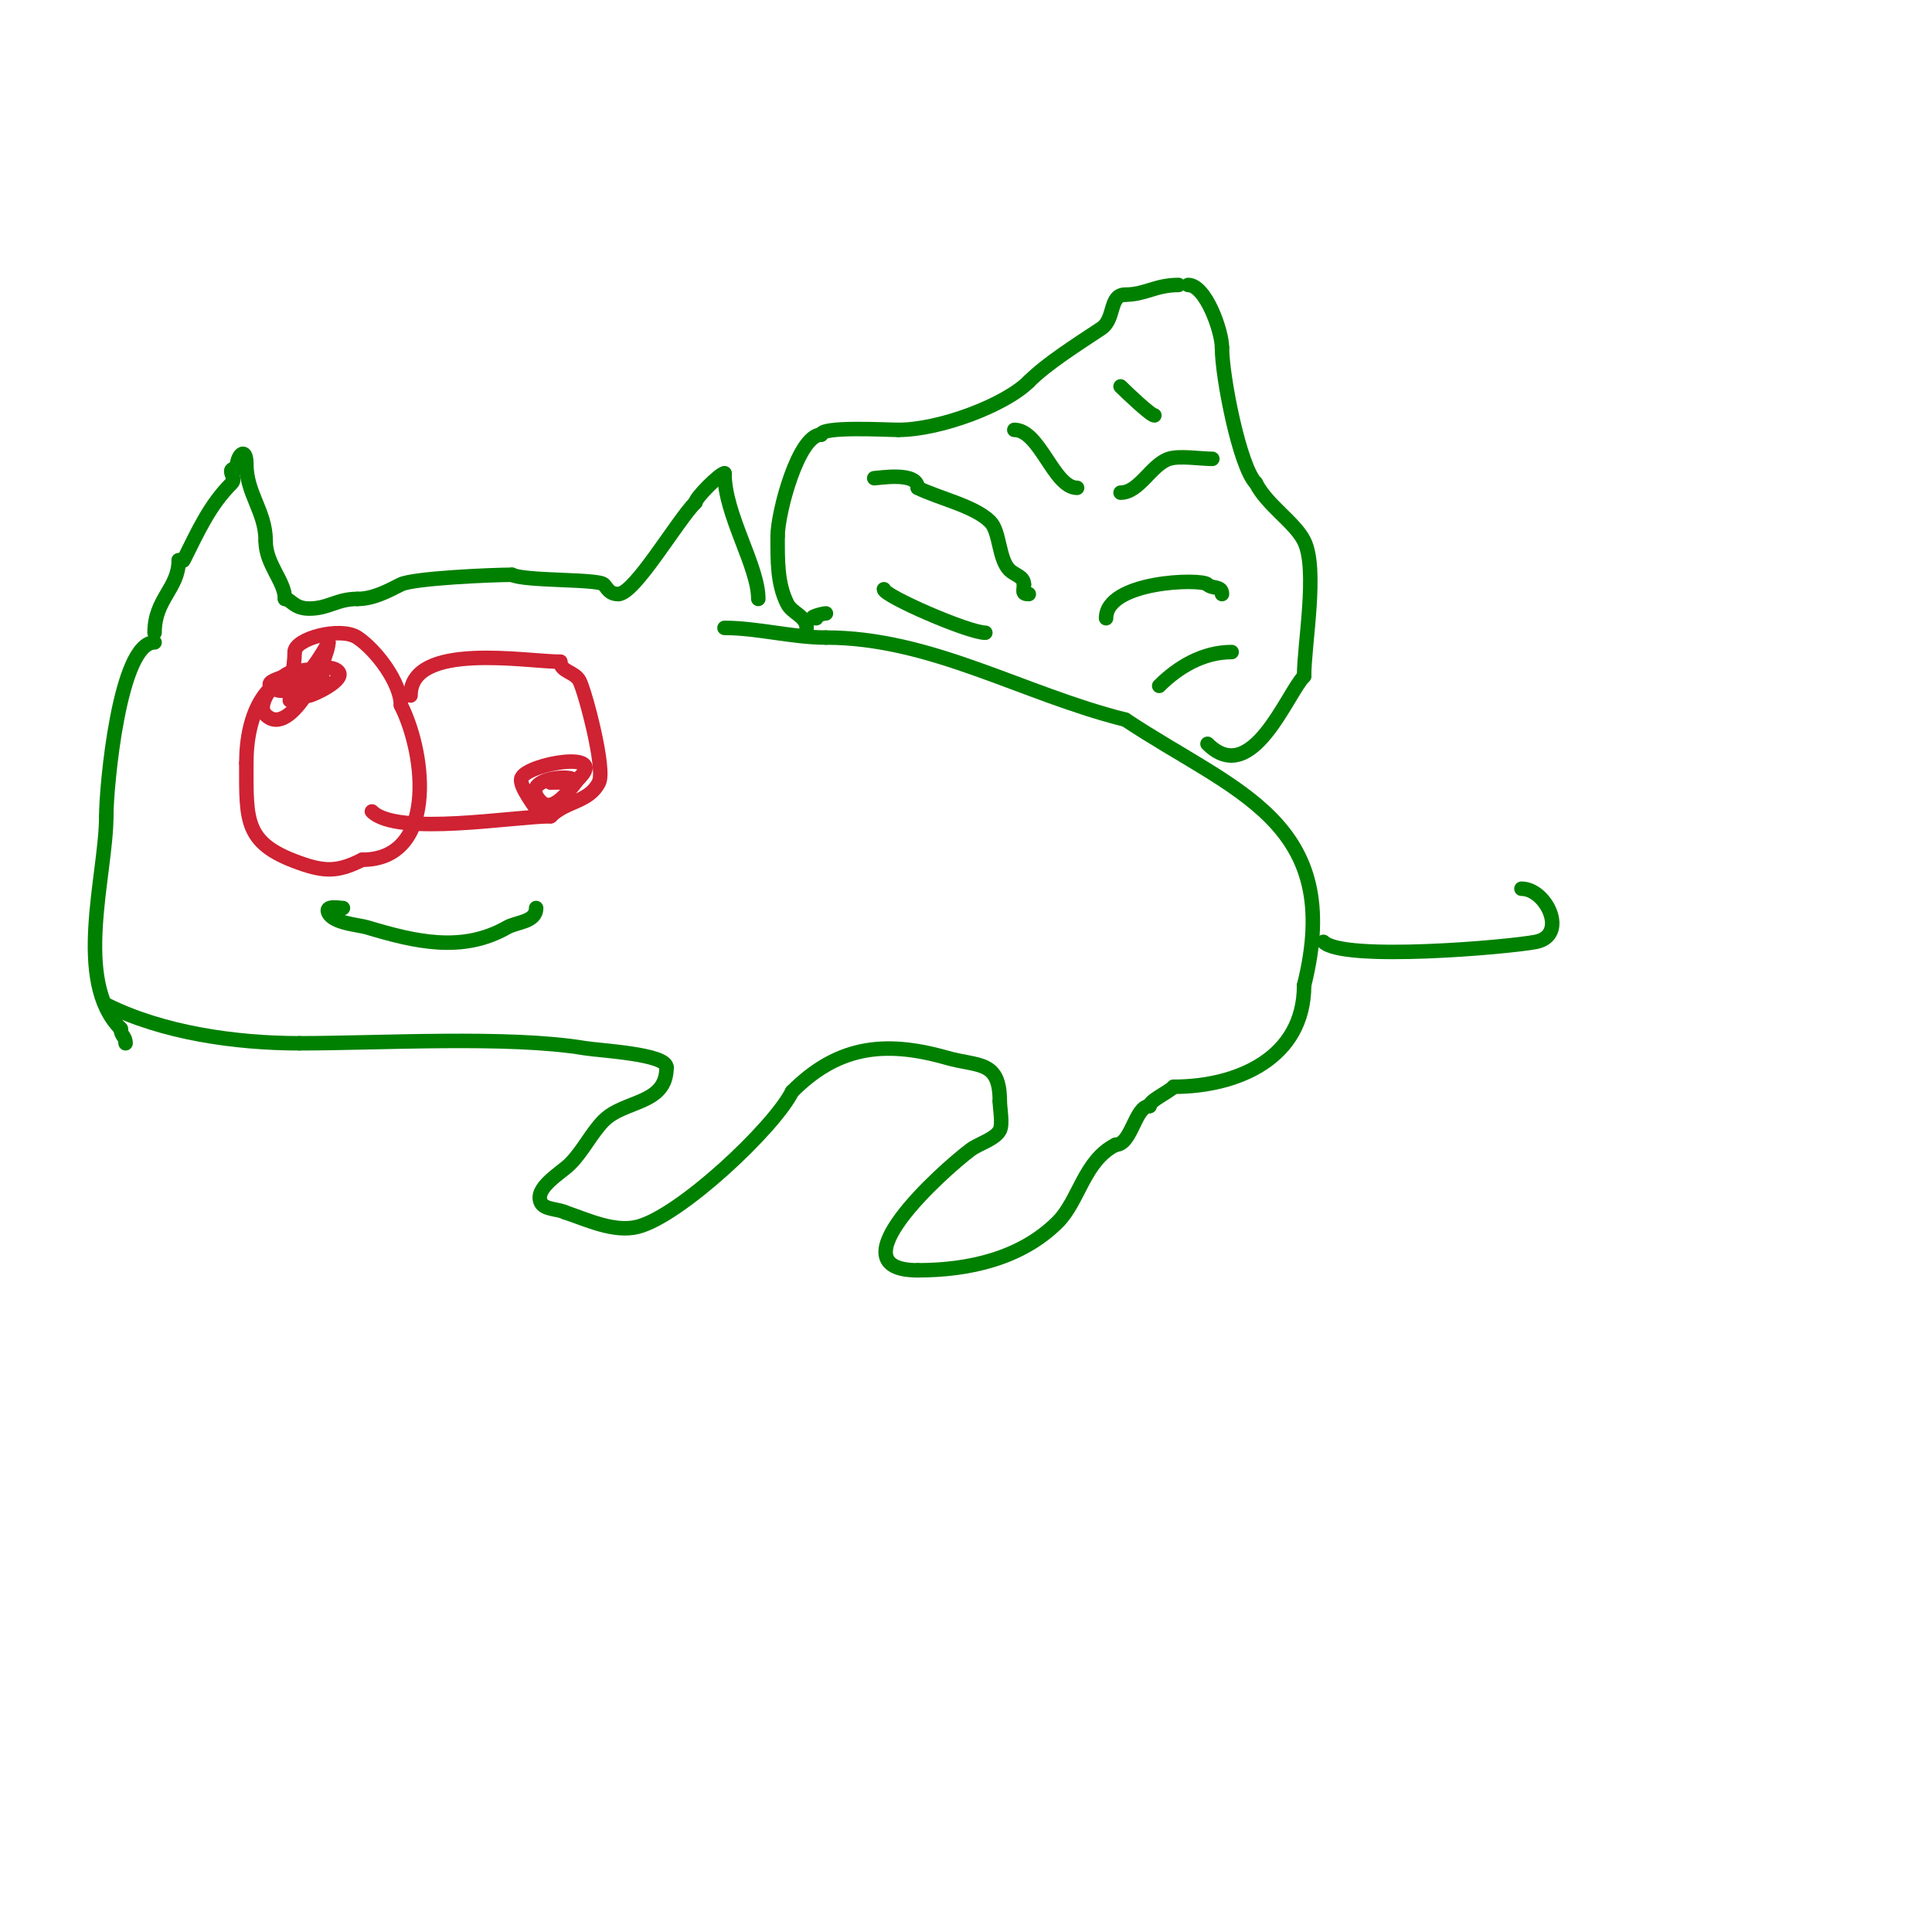 <svg viewBox='0 0 400 400' version='1.1' xmlns='http://www.w3.org/2000/svg' xmlns:xlink='http://www.w3.org/1999/xlink'><g fill='none' stroke='#008000' stroke-width='3' stroke-linecap='round' stroke-linejoin='round'><path d='M32,131c0,-7.033 5,-9.128 5,-15'/><path d='M37,116c0.333,0 0.851,0.298 1,0c2.978,-5.956 5.352,-11.352 10,-16c1.127,-1.127 -1.534,-3 1,-3'/><path d='M49,97c0,-2.894 2,-4.639 2,-1'/><path d='M51,96c0,6.255 4,9.825 4,16'/><path d='M55,112c0,4.874 4,8.331 4,12'/><path d='M59,124c1.204,0 1.812,2 5,2c4.056,0 5.691,-2 10,-2'/><path d='M74,124c3.297,0 6.229,-1.615 9,-3c2.581,-1.29 18.938,-2 23,-2'/><path d='M106,119c2.73,1.365 17.82,0.82 19,2c0.698,0.698 1.107,2 3,2'/><path d='M128,123c3.404,0 12.197,-15.197 16,-19'/><path d='M144,104c0,-0.932 5.068,-6 6,-6'/><path d='M150,98c0,8.563 7,19.176 7,26'/><path d='M157,124'/><path d='M32,133c-7.313,0 -10,29.907 -10,36'/><path d='M22,169c0,12.07 -6.895,34.105 3,44'/><path d='M25,213c0,1.471 1,1.529 1,3'/></g>
<g fill='none' stroke='#cf2233' stroke-width='3' stroke-linecap='round' stroke-linejoin='round'><path d='M65,139c-10.061,0 -14,8.837 -14,19'/><path d='M51,158c0,12.307 -0.483,16.839 12,21c4.876,1.625 7.573,1.214 12,-1'/><path d='M75,178c15.24,0 13.375,-21.251 8,-32'/><path d='M83,146c0,-4.497 -4.951,-11.301 -9,-14c-3.491,-2.327 -13,0.192 -13,3'/><path d='M61,135c0,3.389 -1,6.495 -1,10'/><path d='M85,144c0,-11.283 24.124,-7 31,-7'/><path d='M116,137c0,2.074 3.035,2.071 4,4c1.191,2.382 5.401,18.198 4,21c-2.072,4.144 -6.763,3.763 -10,7'/><path d='M114,169c-7.517,0 -31.782,4.218 -37,-1'/><path d='M61,139c-2.532,0 -8.508,6.492 -6,9c5.228,5.228 13,-11.814 13,-15'/><path d='M68,133c-1.133,2.267 -7.607,13.393 -12,9c-0.85,-0.85 1.884,-1.554 3,-2c3.88,-1.552 8,-2.708 8,2'/><path d='M67,142c-11.099,0 0.247,-5.753 3,-3c1.753,1.753 -5.328,5 -6,5'/><path d='M64,144c-2.926,0 -5.96,-3 -3,-3'/><path d='M112,169c-0.799,-1.599 -4.821,-6.358 -4,-8c1.446,-2.892 17.739,-5.739 12,0'/><path d='M120,161c-1.171,1.171 -5.224,7.776 -8,5c-5.487,-5.487 9.649,-5.825 6,-4c-0.596,0.298 -1.333,0 -2,0c-0.667,0 -1.333,0 -2,0'/><path d='M114,162l0,0'/></g>
<g fill='none' stroke='#008000' stroke-width='3' stroke-linecap='round' stroke-linejoin='round'><path d='M22,208c11.622,5.811 26.683,8 40,8'/><path d='M62,216c16.644,0 43.34,-1.61 59,1c3.28,0.547 17,1.188 17,4'/><path d='M138,221c0,7.763 -8.672,6.672 -13,11c-2.511,2.511 -4.276,6.276 -7,9c-1.852,1.852 -7.501,4.997 -6,8c0.727,1.454 3.573,1.287 5,2'/><path d='M117,251c4.486,1.495 10.126,4.219 15,3c8.785,-2.196 28.24,-20.48 32,-28'/><path d='M164,226c9.112,-9.112 18.65,-10.814 32,-7c6.574,1.878 11,0.422 11,9'/><path d='M207,228c0,1.388 0.652,4.695 0,6c-0.914,1.828 -4.434,2.825 -6,4c-6.023,4.517 -28.72,25 -11,25'/><path d='M190,263c10.559,0 21.418,-2.418 29,-10c4.403,-4.403 5.446,-12.723 12,-16'/><path d='M231,237c3.288,0 3.984,-8 7,-8'/><path d='M238,229c0,-1.159 3.728,-2.728 5,-4'/><path d='M243,225c13.125,0 27,-5.853 27,-21'/><path d='M270,204c8.519,-34.077 -14.504,-40.003 -37,-55'/><path d='M233,149c-21.396,-5.349 -40.159,-17 -62,-17'/><path d='M171,132c-6.862,0 -14.191,-2 -21,-2'/><path d='M169,128c-2.274,0 1.288,-1 2,-1'/><path d='M167,130c0,-2.395 -3.019,-3.039 -4,-5c-2.1,-4.2 -2,-8.887 -2,-14'/><path d='M161,111c0,-4.841 4.288,-21 9,-21'/><path d='M170,90c0,-1.797 13.61,-1 16,-1'/><path d='M186,89c8.576,0 22.113,-5.113 27,-10'/><path d='M213,79c3.81,-3.81 10.209,-7.806 15,-11c2.941,-1.961 1.557,-7 5,-7'/><path d='M233,61c4.094,0 6.236,-2 11,-2'/><path d='M246,59c3.621,0 7,9.546 7,13'/><path d='M253,72c0,6.021 3.672,24.672 7,28'/><path d='M260,100c2.273,4.546 8.059,8.118 10,12c2.903,5.806 0,21.398 0,28'/><path d='M270,140c-3.493,3.493 -10.812,23.188 -20,14'/><path d='M181,99c0.908,0 9,-1.437 9,2'/><path d='M190,101c4.333,2.167 11.732,3.732 15,7c2.058,2.058 1.719,7.719 4,10c1.072,1.072 3,1.335 3,3'/><path d='M212,121c0,1.333 -0.567,2 1,2'/><path d='M229,128c0,-7.739 19.721,-8.279 21,-7c0.967,0.967 3,0.218 3,2'/><path d='M253,123'/><path d='M255,135c-5.945,0 -11.13,3.13 -15,7'/><path d='M204,131c-3.497,0 -21,-7.636 -21,-9'/><path d='M223,101c-4.833,0 -7.704,-12 -13,-12'/><path d='M232,102c3.874,0 6.322,-5.774 10,-7c2.158,-0.719 6.545,0 9,0'/><path d='M239,86c-0.741,0 -5.617,-4.617 -7,-6'/><path d='M71,188c-0.783,0 -3.82,-0.641 -3,1c1.088,2.176 6.182,2.455 8,3c9.855,2.957 19.677,5.327 29,0c1.974,-1.128 6,-1.064 6,-4'/><path d='M274,195c4.113,4.113 38.619,1.076 44,0c6.693,-1.339 2.209,-11 -3,-11'/></g>
</svg>